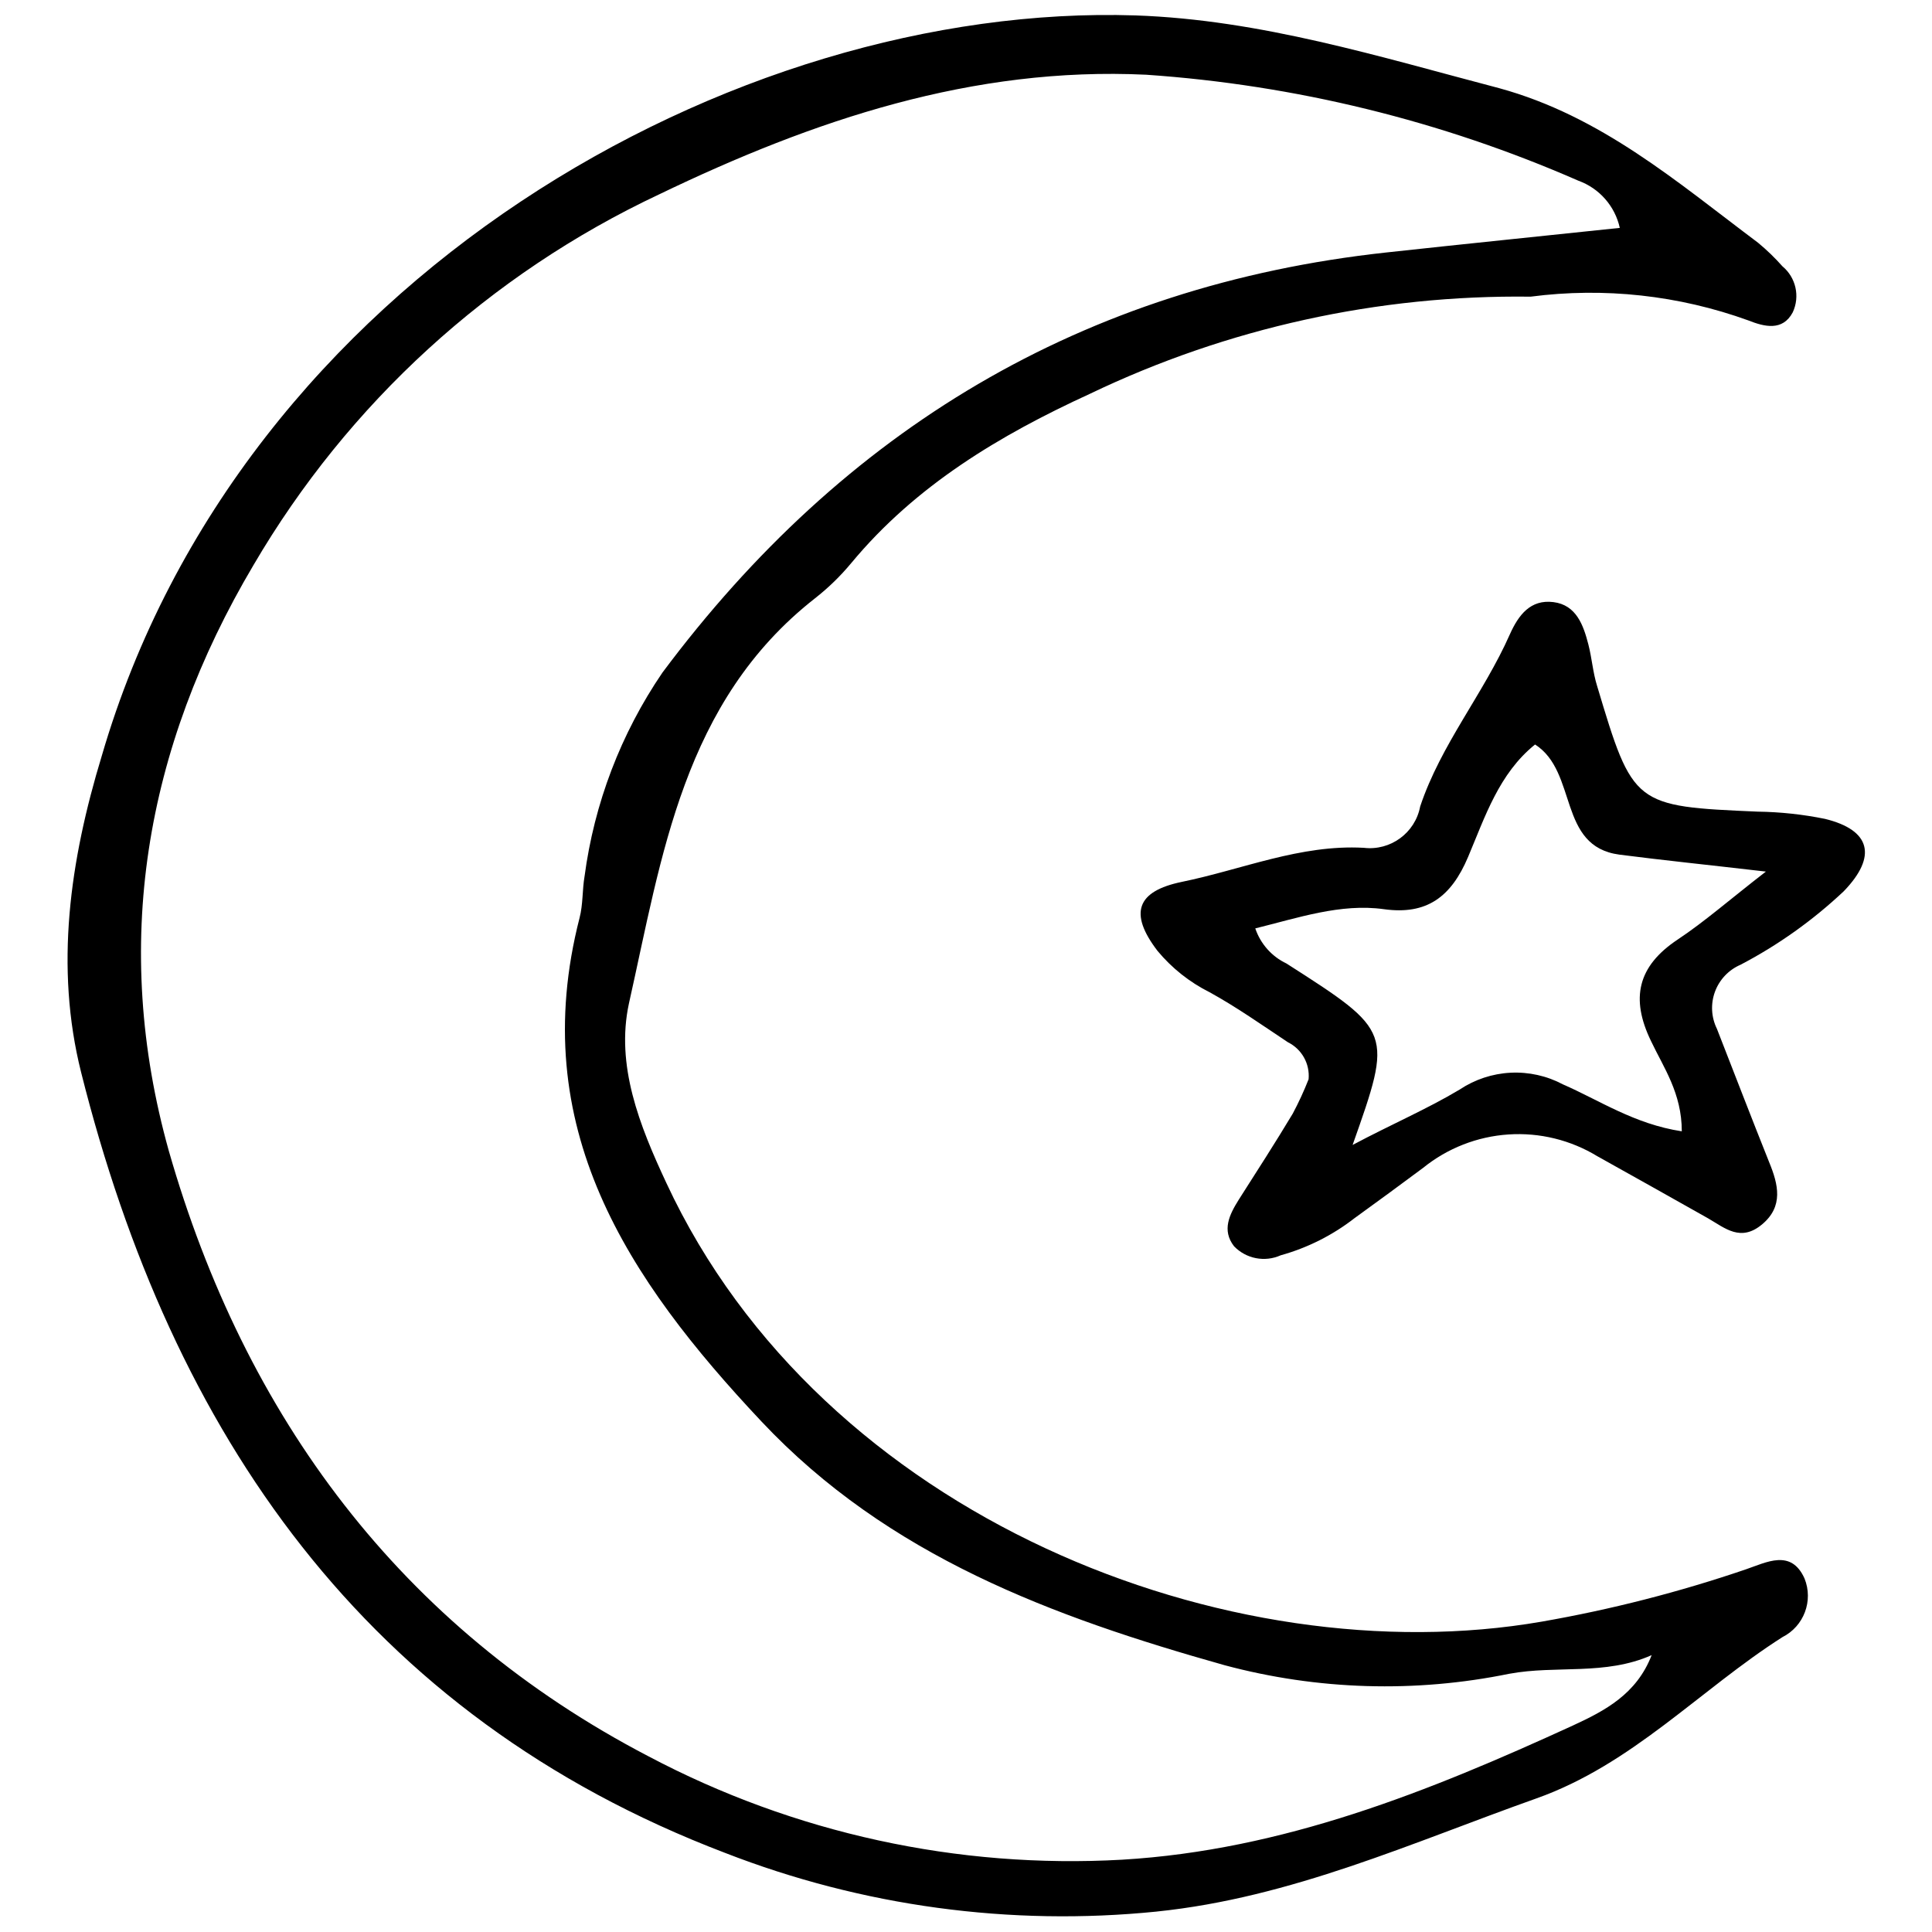 <?xml version="1.0" encoding="UTF-8"?>
<!-- Uploaded to: SVG Repo, www.svgrepo.com, Generator: SVG Repo Mixer Tools -->
<svg width="800px" height="800px" version="1.1" viewBox="144 144 512 512" xmlns="http://www.w3.org/2000/svg">
 <defs>
  <clipPath id="a">
   <path d="m161 148.09h463v503.81h-463z"/>
  </clipPath>
 </defs>
 <g clip-path="url(#a)">
  <path d="m549.66 222.62c-40.398-0.527-80.375 8.277-116.81 25.738-23.875 10.953-46.164 24.258-63.25 44.852v-0.004c-2.867 3.461-6.098 6.602-9.637 9.367-34.938 27.383-40.523 68.289-49.285 107.33-3.559 16.43 2.793 32.363 9.91 47.59 41.289 88.77 149.23 130.61 231.97 116.26 18.367-3.203 36.457-7.836 54.105-13.855 5.477-1.863 11.992-5.477 15.551 2.41 2.391 5.918-0.156 12.684-5.859 15.551-21.906 13.965-39.758 33.734-65.277 42.77-32.855 11.664-64.84 26.285-100.54 29.953v0.004c-38.824 3.93-78.031-1.398-114.4-15.555-95.395-36.359-146.6-111.05-170.64-206.84-7.008-27.93-3.012-56.02 5.477-83.895 36.91-126.61 167.84-199.66 273.92-196.21 33.242 1.148 64.617 10.953 96.383 19.277 27.051 7.391 47.203 24.914 68.617 40.961 2.312 1.91 4.473 3.996 6.461 6.242 3.582 2.977 4.707 7.992 2.738 12.211-2.684 5.039-7.504 3.832-11.773 2.137-18.445-6.672-38.215-8.832-57.664-6.297zm23.602-18.234c-1.277-5.762-5.406-10.473-10.953-12.488-36.289-15.883-75.043-25.383-114.56-28.094-45.891-2.188-88.055 11.941-129.07 31.707-44.938 21.129-82.418 55.383-107.5 98.246-28.859 48.684-37.676 100.76-22.453 155.2 20.152 70.422 61.445 126.28 127.16 160.5 38.547 20.379 81.93 29.848 125.46 27.383 42.66-2.519 81.32-18.07 119.44-35.539 8.543-3.941 16.922-8.324 20.918-18.672-12.32 5.477-25.246 2.629-37.676 4.93v-0.004c-24.988 5.117-50.824 4.352-75.465-2.246-45.508-12.812-89.152-28.859-122.78-64.617-35.484-37.73-62.43-77.98-48.191-133.45 0.93-3.559 0.711-7.449 1.312-10.953l0.004-0.004c2.562-19.383 9.633-37.895 20.648-54.047 47.969-64.293 111.33-102.57 191.83-111.33 20.594-2.246 41.184-4.328 61.883-6.516z"/>
 </g>
 <path d="m490.79 430.01c0.379-4.086-1.797-7.984-5.477-9.801-6.844-4.547-13.582-9.309-20.754-13.254-5.309-2.656-10.008-6.387-13.801-10.953-7.668-10.02-5.477-15.828 6.406-18.289 16.047-3.285 31.434-9.965 48.246-9.035 7.09 0.844 13.621-3.941 14.949-10.953 5.477-16.43 16.812-29.898 23.766-45.617 2.301-5.148 5.477-9.309 11.555-8.543s7.941 6.133 9.254 11.227c0.93 3.613 1.203 7.449 2.301 10.953 9.527 31.816 9.746 31.926 42.66 33.352l0.004-0.004c5.961 0.09 11.898 0.73 17.742 1.918 12.102 2.957 13.91 9.91 4.984 19.168-8.195 7.719-17.406 14.281-27.383 19.496-3.137 1.355-5.582 3.941-6.762 7.148-1.18 3.207-0.992 6.758 0.52 9.824 4.602 11.773 9.145 23.602 13.855 35.375 2.41 5.859 3.832 11.664-1.863 16.43-5.695 4.766-9.801 1.039-14.348-1.59-9.746-5.477-19.441-10.953-29.297-16.43v0.004c-7.078-4.32-15.32-6.344-23.598-5.793-8.273 0.551-16.176 3.644-22.621 8.859-5.969 4.438-11.992 8.871-18.07 13.254h-0.004c-5.84 4.559-12.52 7.926-19.656 9.91-4.223 1.891-9.176 0.926-12.379-2.41-3.285-4.269-1.203-8.379 1.258-12.32 4.82-7.559 9.691-15.113 14.293-22.781h0.004c1.578-2.965 2.988-6.016 4.215-9.145zm98.902 13.801c0-10.133-4.82-16.867-8.16-23.93-5.477-11.281-3.559-19.824 7.062-26.887 7.172-4.766 13.691-10.516 23.383-18.016-15.551-1.809-27.383-3.012-38.828-4.492-16.43-2.191-10.953-21.906-22.344-29.188-9.582 7.723-13.254 19.168-17.742 29.789-4.492 10.625-10.953 15.441-22.344 13.855-11.391-1.59-22.727 2.301-34.062 5.094l0.004-0.004c1.383 4.098 4.367 7.457 8.27 9.309 28.148 18.016 28.148 18.016 17.523 48.082 10.297-5.477 19.66-9.473 28.367-14.676 4.016-2.68 8.68-4.223 13.504-4.465 4.82-0.238 9.617 0.828 13.879 3.098 9.582 4.16 18.891 10.512 31.488 12.43z"/>
</svg>